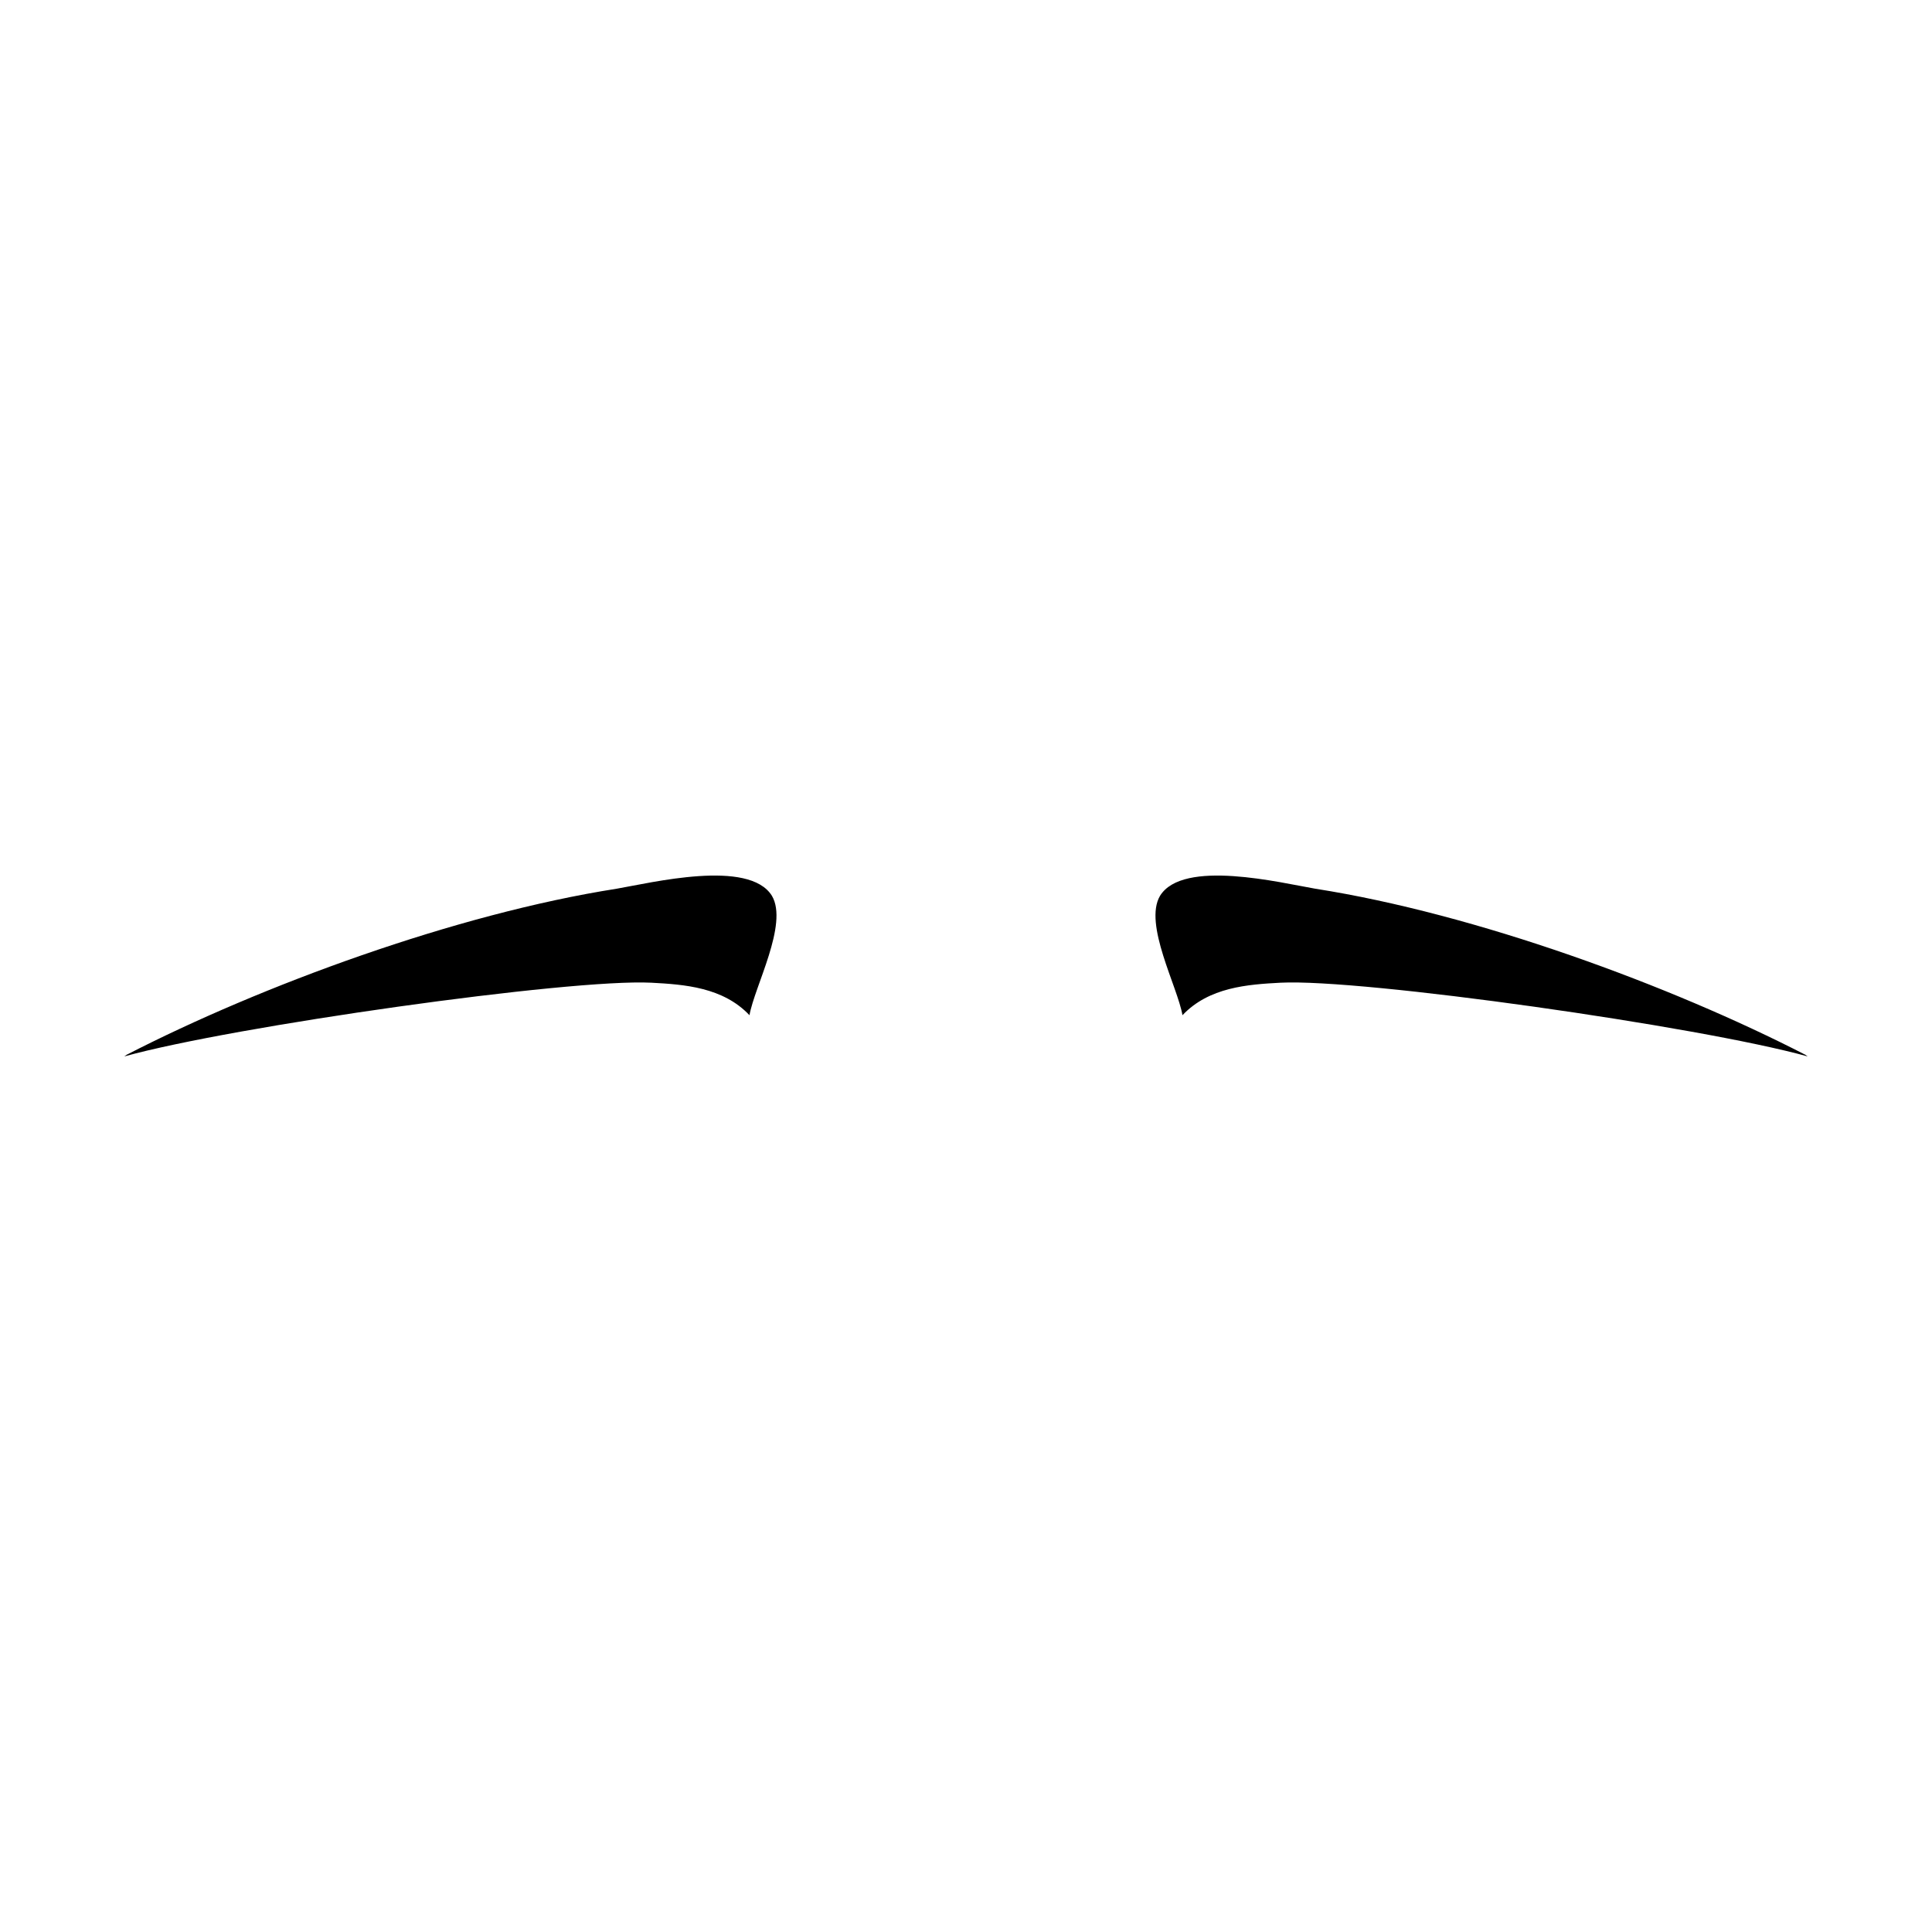 <?xml version="1.0" encoding="UTF-8"?>
<!-- Uploaded to: ICON Repo, www.iconrepo.com, Generator: ICON Repo Mixer Tools -->
<svg fill="#000000" width="800px" height="800px" version="1.1" viewBox="144 144 512 512" xmlns="http://www.w3.org/2000/svg">
 <g>
  <path d="m622.46 423.54c-35.715-18.375-87.285-37.352-129.9-44.023-9.078-1.551-35.07-7.965-41.145 1.891-4.414 7.496 4.66 24.082 5.953 31.633 7.019-7.426 17.262-8.152 25.992-8.613 21.578-1.117 110.84 11.531 139.69 19.531z"/>
  <path d="m307.43 379.52c-42.617 6.672-94.184 25.648-129.9 44.023l-0.59 0.418c28.848-8 118.11-20.645 139.69-19.531 8.734 0.465 18.973 1.188 25.992 8.613 1.301-7.551 10.367-24.137 5.953-31.633-6.074-9.859-32.066-3.441-41.145-1.891z"/>
 </g>
</svg>